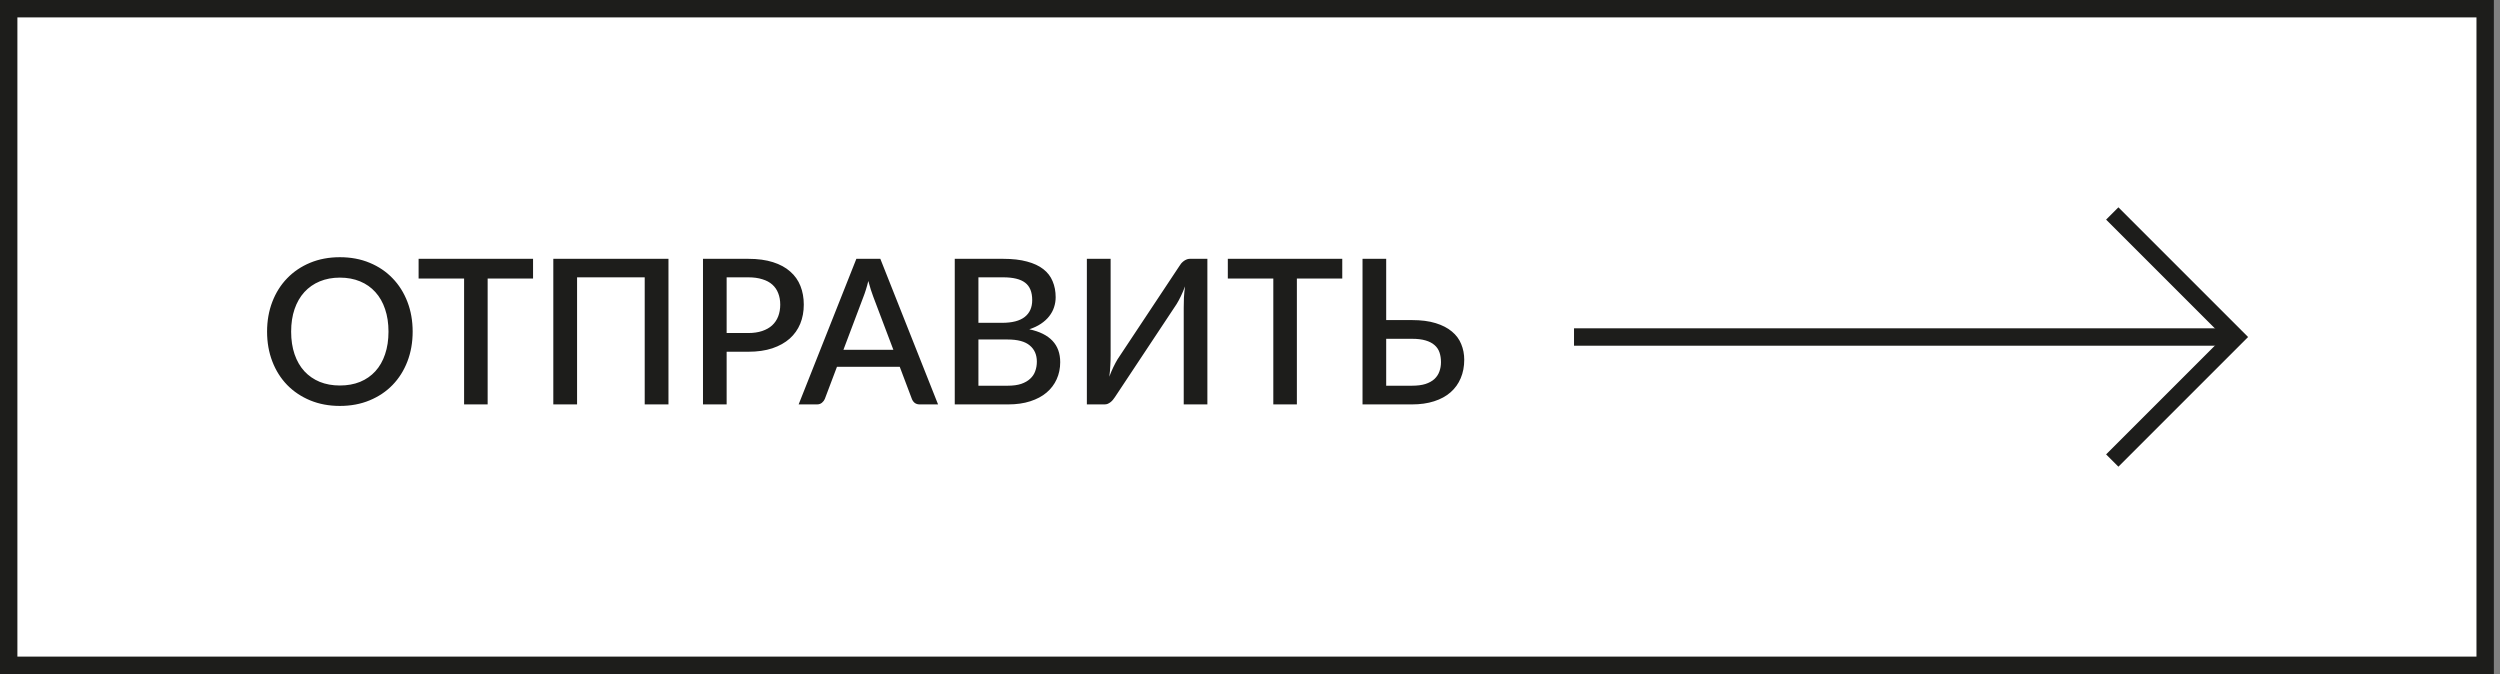 <?xml version="1.0" encoding="UTF-8"?> <svg xmlns="http://www.w3.org/2000/svg" width="204" height="55" viewBox="0 0 204 55" fill="none"><rect x="0" y="0" width="204" height="55" fill="#808080" stroke="none"/> <g clip-path="url(#clip0_56_8)"> <path d="M0.71 0.71H202.79V54.29H0.71V0.71Z" fill="white" stroke="#1D1D1B" stroke-width="1.42"></path> <path d="M128.44 27.5H182.44" stroke="#1D1D1B" stroke-width="1.42" stroke-miterlimit="10"></path> <path d="M172.36 17.42L182.44 27.5L172.36 37.58" stroke="#1D1D1B" stroke-width="1.42" stroke-miterlimit="10"></path> <path d="M33.673 27.06C33.673 27.94 33.53 28.751 33.244 29.494C32.958 30.236 32.554 30.877 32.031 31.416C31.514 31.95 30.89 32.367 30.159 32.67C29.433 32.972 28.624 33.124 27.733 33.124C26.848 33.124 26.039 32.972 25.308 32.67C24.582 32.367 23.957 31.95 23.435 31.416C22.912 30.877 22.508 30.236 22.222 29.494C21.936 28.751 21.793 27.94 21.793 27.06C21.793 26.18 21.936 25.369 22.222 24.626C22.508 23.884 22.912 23.243 23.435 22.704C23.957 22.165 24.582 21.744 25.308 21.442C26.039 21.139 26.848 20.988 27.733 20.988C28.624 20.988 29.433 21.139 30.159 21.442C30.89 21.744 31.514 22.165 32.031 22.704C32.554 23.243 32.958 23.884 33.244 24.626C33.53 25.369 33.673 26.18 33.673 27.06ZM31.701 27.06C31.701 26.378 31.608 25.765 31.421 25.22C31.239 24.676 30.975 24.214 30.629 23.834C30.288 23.455 29.873 23.163 29.383 22.96C28.894 22.756 28.344 22.654 27.733 22.654C27.128 22.654 26.581 22.756 26.091 22.96C25.602 23.163 25.184 23.455 24.837 23.834C24.491 24.214 24.224 24.676 24.037 25.22C23.85 25.765 23.757 26.378 23.757 27.06C23.757 27.747 23.85 28.363 24.037 28.908C24.224 29.453 24.491 29.915 24.837 30.294C25.184 30.668 25.602 30.957 26.091 31.16C26.581 31.358 27.128 31.457 27.733 31.457C28.344 31.457 28.894 31.358 29.383 31.16C29.873 30.957 30.288 30.668 30.629 30.294C30.975 29.915 31.239 29.453 31.421 28.908C31.608 28.363 31.701 27.747 31.701 27.06ZM43.497 22.729H39.792V33H37.87V22.729H34.158V21.12H43.497V22.729ZM54.547 33H52.608V22.63H47.089V33H45.15V21.12H54.547V33ZM61.06 27.175C61.489 27.175 61.866 27.12 62.19 27.011C62.52 26.901 62.792 26.747 63.007 26.549C63.227 26.345 63.392 26.1 63.502 25.814C63.612 25.528 63.667 25.209 63.667 24.857C63.667 24.511 63.612 24.2 63.502 23.925C63.397 23.65 63.238 23.416 63.023 23.224C62.809 23.031 62.537 22.886 62.207 22.787C61.882 22.682 61.5 22.63 61.06 22.63H59.294V27.175H61.06ZM61.06 21.12C61.835 21.12 62.506 21.211 63.073 21.392C63.645 21.574 64.115 21.829 64.484 22.16C64.858 22.484 65.135 22.877 65.317 23.339C65.498 23.796 65.589 24.302 65.589 24.857C65.589 25.424 65.493 25.944 65.3 26.416C65.108 26.884 64.822 27.288 64.442 27.629C64.063 27.965 63.59 28.229 63.023 28.421C62.462 28.608 61.808 28.702 61.06 28.702H59.294V33H57.364V21.12H61.06ZM72.899 28.545L71.257 24.206C71.197 24.041 71.131 23.851 71.059 23.636C70.988 23.416 70.919 23.18 70.853 22.927C70.793 23.185 70.727 23.424 70.655 23.645C70.589 23.859 70.523 24.049 70.457 24.214L68.823 28.545H72.899ZM76.546 33H75.052C74.887 33 74.75 32.959 74.64 32.876C74.535 32.788 74.458 32.681 74.409 32.554L73.419 29.931H68.296L67.305 32.554C67.261 32.664 67.184 32.766 67.075 32.86C66.965 32.953 66.83 33 66.67 33H65.169L69.879 21.12H71.835L76.546 33ZM82.231 31.474C82.666 31.474 83.032 31.424 83.329 31.325C83.631 31.221 83.876 31.081 84.063 30.904C84.255 30.729 84.393 30.522 84.475 30.286C84.563 30.044 84.607 29.785 84.607 29.51C84.607 28.949 84.415 28.509 84.03 28.19C83.65 27.866 83.048 27.703 82.223 27.703H79.839V31.474H82.231ZM79.839 22.63V26.342H81.769C82.594 26.342 83.21 26.183 83.617 25.864C84.024 25.545 84.228 25.085 84.228 24.486C84.228 23.831 84.035 23.358 83.65 23.067C83.271 22.776 82.674 22.63 81.86 22.63H79.839ZM81.86 21.12C82.619 21.12 83.268 21.194 83.807 21.343C84.346 21.486 84.789 21.692 85.135 21.962C85.482 22.231 85.735 22.561 85.894 22.951C86.059 23.337 86.142 23.771 86.142 24.255C86.142 24.535 86.098 24.808 86.01 25.072C85.927 25.33 85.795 25.575 85.614 25.806C85.438 26.032 85.215 26.235 84.946 26.416C84.676 26.598 84.357 26.749 83.989 26.87C85.672 27.228 86.513 28.122 86.513 29.552C86.513 30.058 86.417 30.522 86.224 30.946C86.037 31.364 85.762 31.727 85.399 32.035C85.042 32.337 84.599 32.574 84.071 32.744C83.543 32.915 82.941 33 82.264 33H77.908V21.12H81.86ZM98.522 21.12V33H96.592V25.113C96.592 24.849 96.597 24.574 96.608 24.288C96.625 24.002 96.655 23.694 96.699 23.364C96.594 23.65 96.482 23.917 96.361 24.164C96.245 24.406 96.13 24.621 96.014 24.808L90.982 32.398C90.938 32.469 90.885 32.541 90.825 32.612C90.77 32.684 90.704 32.75 90.627 32.81C90.555 32.865 90.478 32.912 90.396 32.95C90.313 32.983 90.225 33 90.132 33H88.688V21.12H90.627V28.999C90.627 29.263 90.619 29.541 90.602 29.832C90.591 30.118 90.564 30.421 90.52 30.739C90.624 30.459 90.734 30.198 90.85 29.956C90.971 29.708 91.086 29.494 91.196 29.312L96.229 21.722C96.273 21.651 96.322 21.579 96.377 21.508C96.438 21.436 96.504 21.373 96.575 21.318C96.652 21.258 96.732 21.211 96.814 21.178C96.897 21.139 96.985 21.12 97.078 21.12H98.522ZM109.529 22.729H105.825V33H103.902V22.729H100.19V21.12H109.529V22.729ZM115.216 31.474C115.651 31.474 116.017 31.427 116.314 31.334C116.616 31.235 116.861 31.1 117.048 30.929C117.235 30.753 117.37 30.55 117.452 30.319C117.54 30.082 117.584 29.826 117.584 29.552C117.584 29.255 117.543 28.988 117.46 28.751C117.378 28.515 117.243 28.317 117.056 28.157C116.869 27.992 116.624 27.866 116.322 27.778C116.025 27.69 115.659 27.646 115.225 27.646H113.113V31.474H115.216ZM115.225 26.119C115.973 26.119 116.613 26.202 117.147 26.367C117.686 26.532 118.129 26.76 118.475 27.052C118.822 27.338 119.075 27.679 119.234 28.075C119.399 28.471 119.482 28.897 119.482 29.354C119.482 29.909 119.385 30.412 119.193 30.863C119.006 31.309 118.731 31.691 118.368 32.01C118.005 32.329 117.557 32.574 117.023 32.744C116.495 32.915 115.893 33 115.216 33H111.182V21.12H113.113V26.119H115.225Z" fill="#1D1D1B"></path> </g> <defs> <clipPath id="clip0_56_8"> <rect width="203.5" height="55" fill="white"></rect> </clipPath> </defs> </svg> 